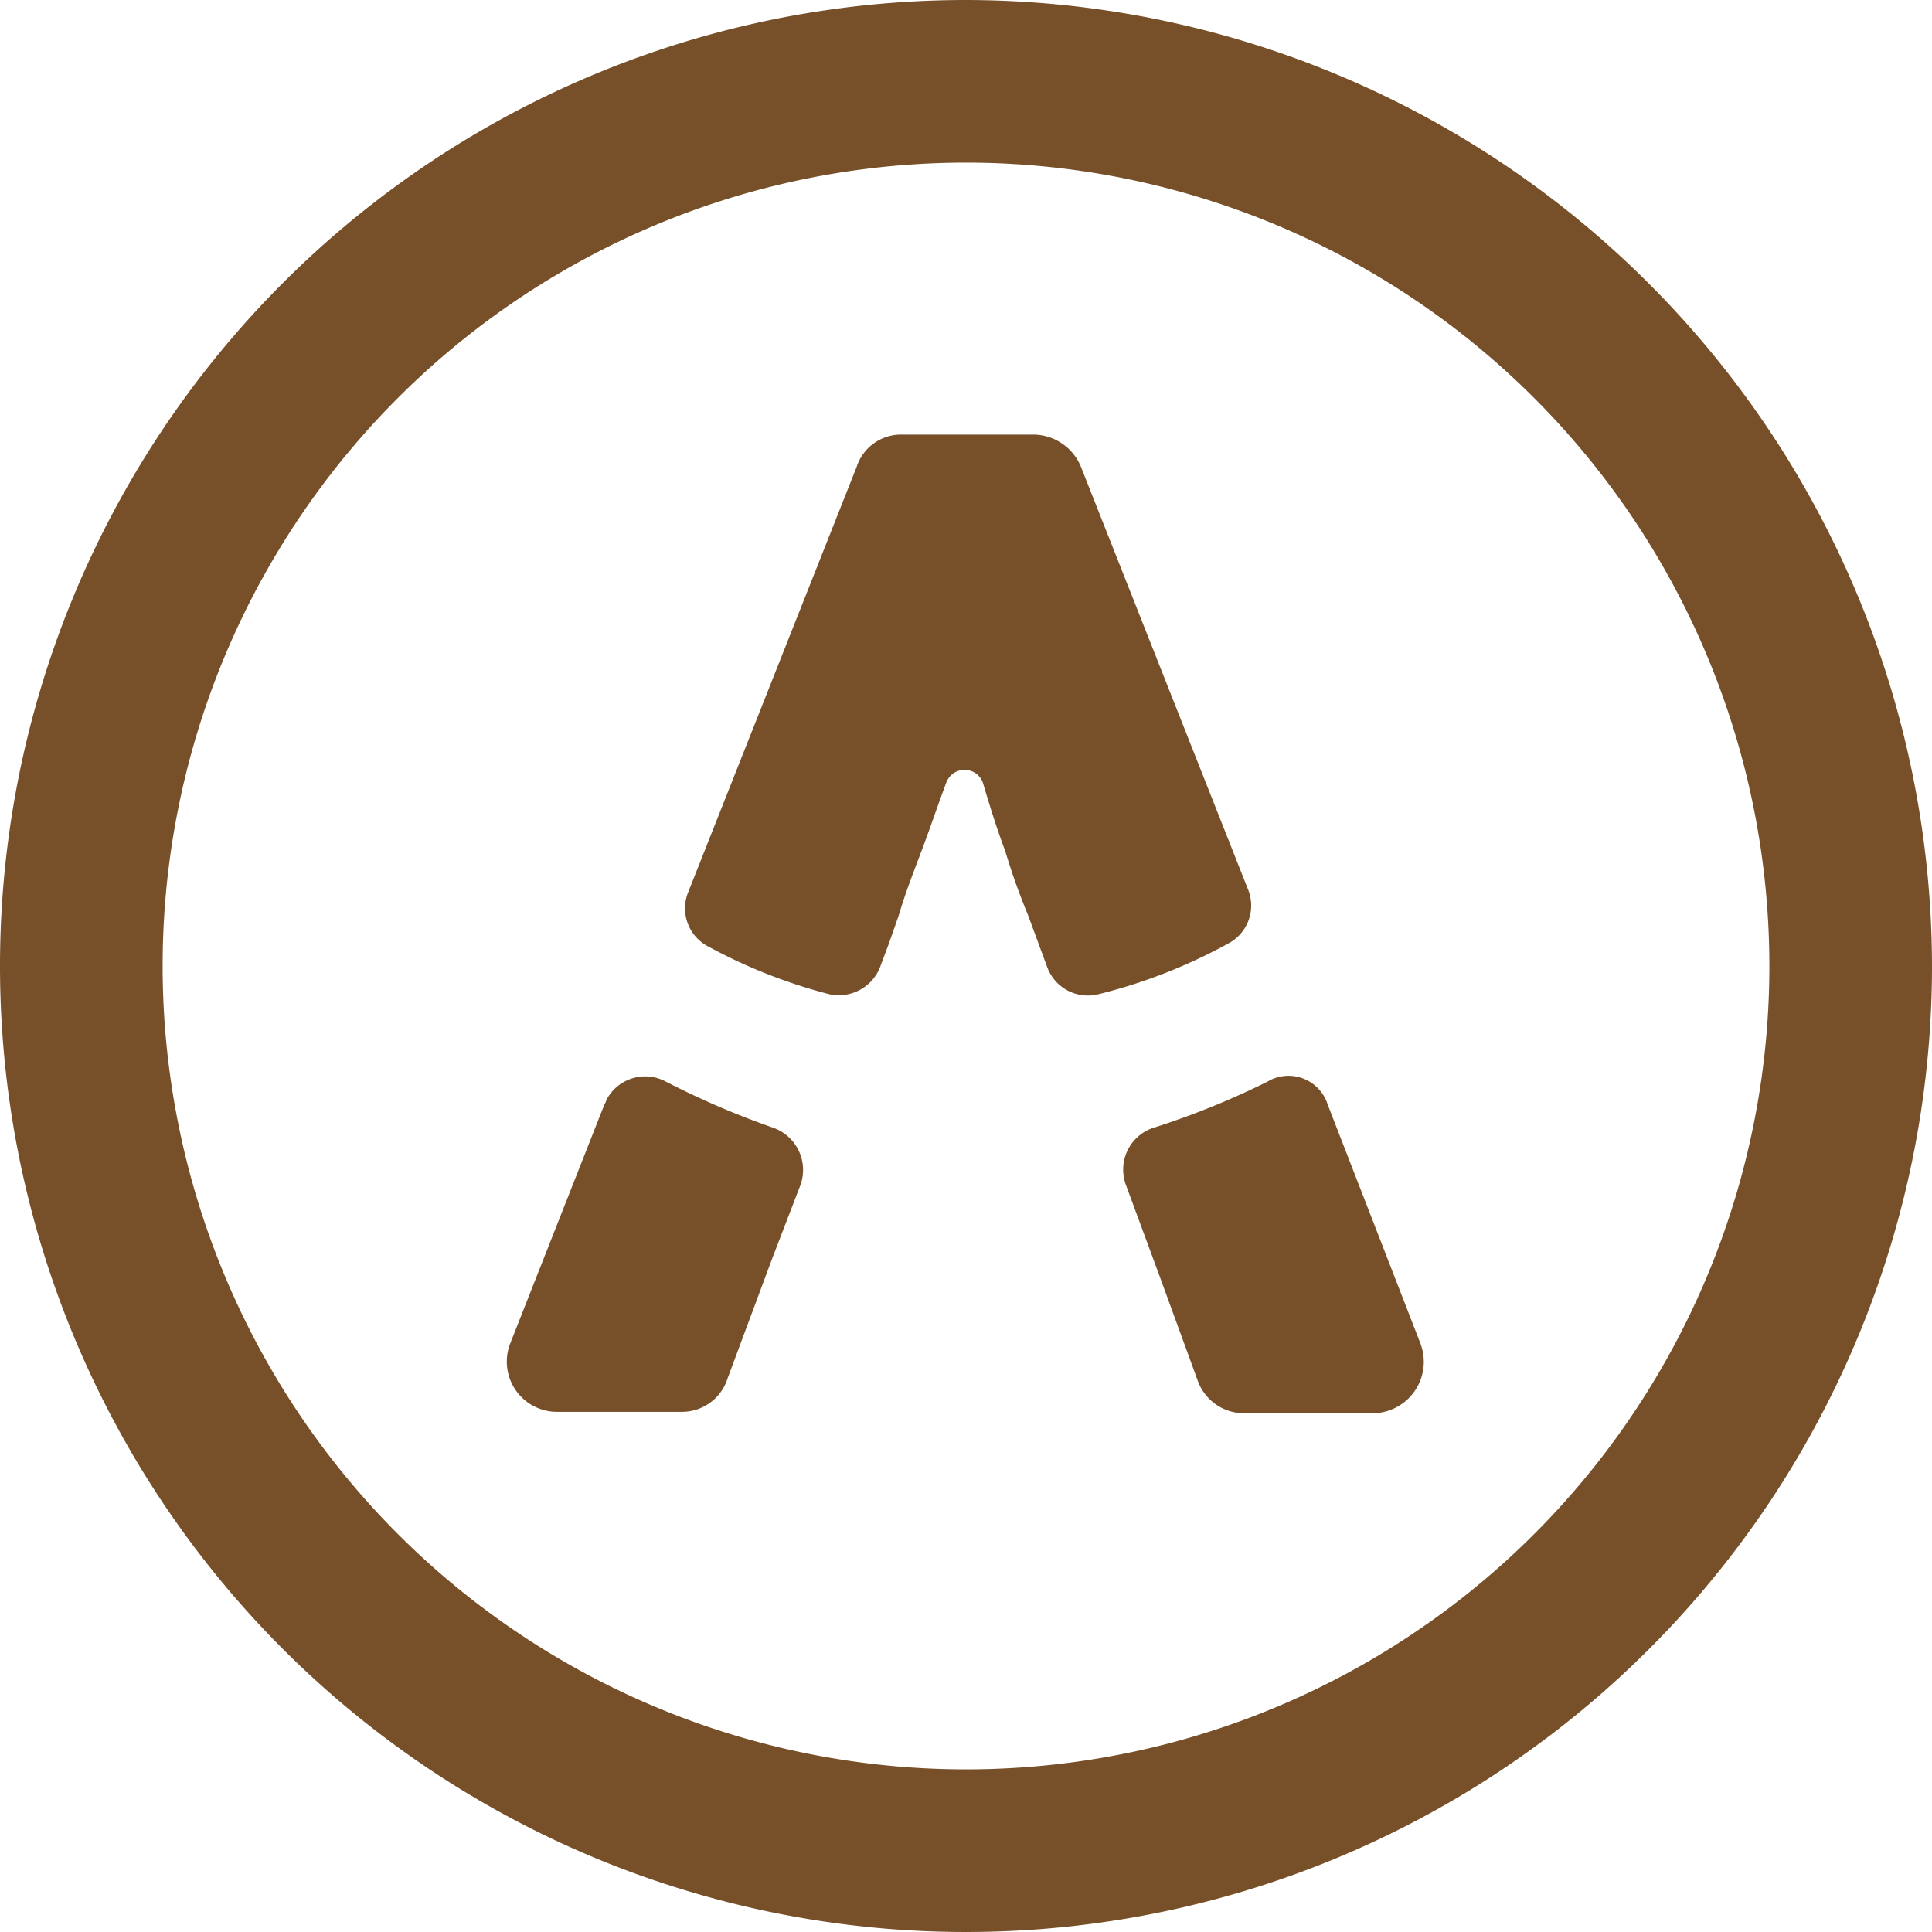 <svg xmlns="http://www.w3.org/2000/svg" viewBox="0 0 137.8 137.8"><defs><style>.cls-1{fill:#775029;}</style></defs><g id="Layer_2" data-name="Layer 2"><g id="Layer_1-2" data-name="Layer 1"><g id="Layer_2-2" data-name="Layer 2"><g id="Layer_1-2-2" data-name="Layer 1-2"><path class="cls-1" d="M68.9,0a68.9,68.9,0,1,0,68.9,69h0A69,69,0,0,0,68.9,0h0m0,126.2a57.3,57.3,0,1,1,57.3-57.3A57.29,57.29,0,0,1,68.9,126.2Z"/><path class="cls-1" d="M77.1,33.3A3.7,3.7,0,0,0,73.8,31H64.4a3.33,3.33,0,0,0-3.3,2.3l-12,30.3a3.06,3.06,0,0,0,1.4,3.9,38,38,0,0,0,8.6,3.4,3.16,3.16,0,0,0,3.7-2l.6-1.6.7-2c.5-1.7,1.1-3.2,1.7-4.8s1.1-3.1,1.7-4.7A1.39,1.39,0,0,1,69.29,55a1.41,1.41,0,0,1,.81.81c.5,1.7,1,3.3,1.6,4.9a47.13,47.13,0,0,0,1.6,4.5L74.7,69a3.09,3.09,0,0,0,3.7,1.9,38.49,38.49,0,0,0,9.2-3.6A3.06,3.06,0,0,0,89,63.4Z"/><path class="cls-1" d="M47.4,77.1a3.11,3.11,0,0,0-4.17,1.4c0,.1-.09.2-.13.3l-6.7,17a3.58,3.58,0,0,0,3.3,4.9h8.9a3.41,3.41,0,0,0,3.3-2.4l3.2-8.6,2-5.2a3.19,3.19,0,0,0-2-4.08l0,0A60.06,60.06,0,0,1,47.4,77.1Z"/><path class="cls-1" d="M90.5,77.1a57.54,57.54,0,0,1-8.1,3.3,3.13,3.13,0,0,0-2.17,3.87,1.55,1.55,0,0,0,.07.23L82.7,91l2.7,7.4a3.51,3.51,0,0,0,3.3,2.4H98A3.67,3.67,0,0,0,101.55,97a3.9,3.9,0,0,0-.25-1.21l-6.6-17a2.93,2.93,0,0,0-4.2-1.7Z"/></g></g></g></g></svg>